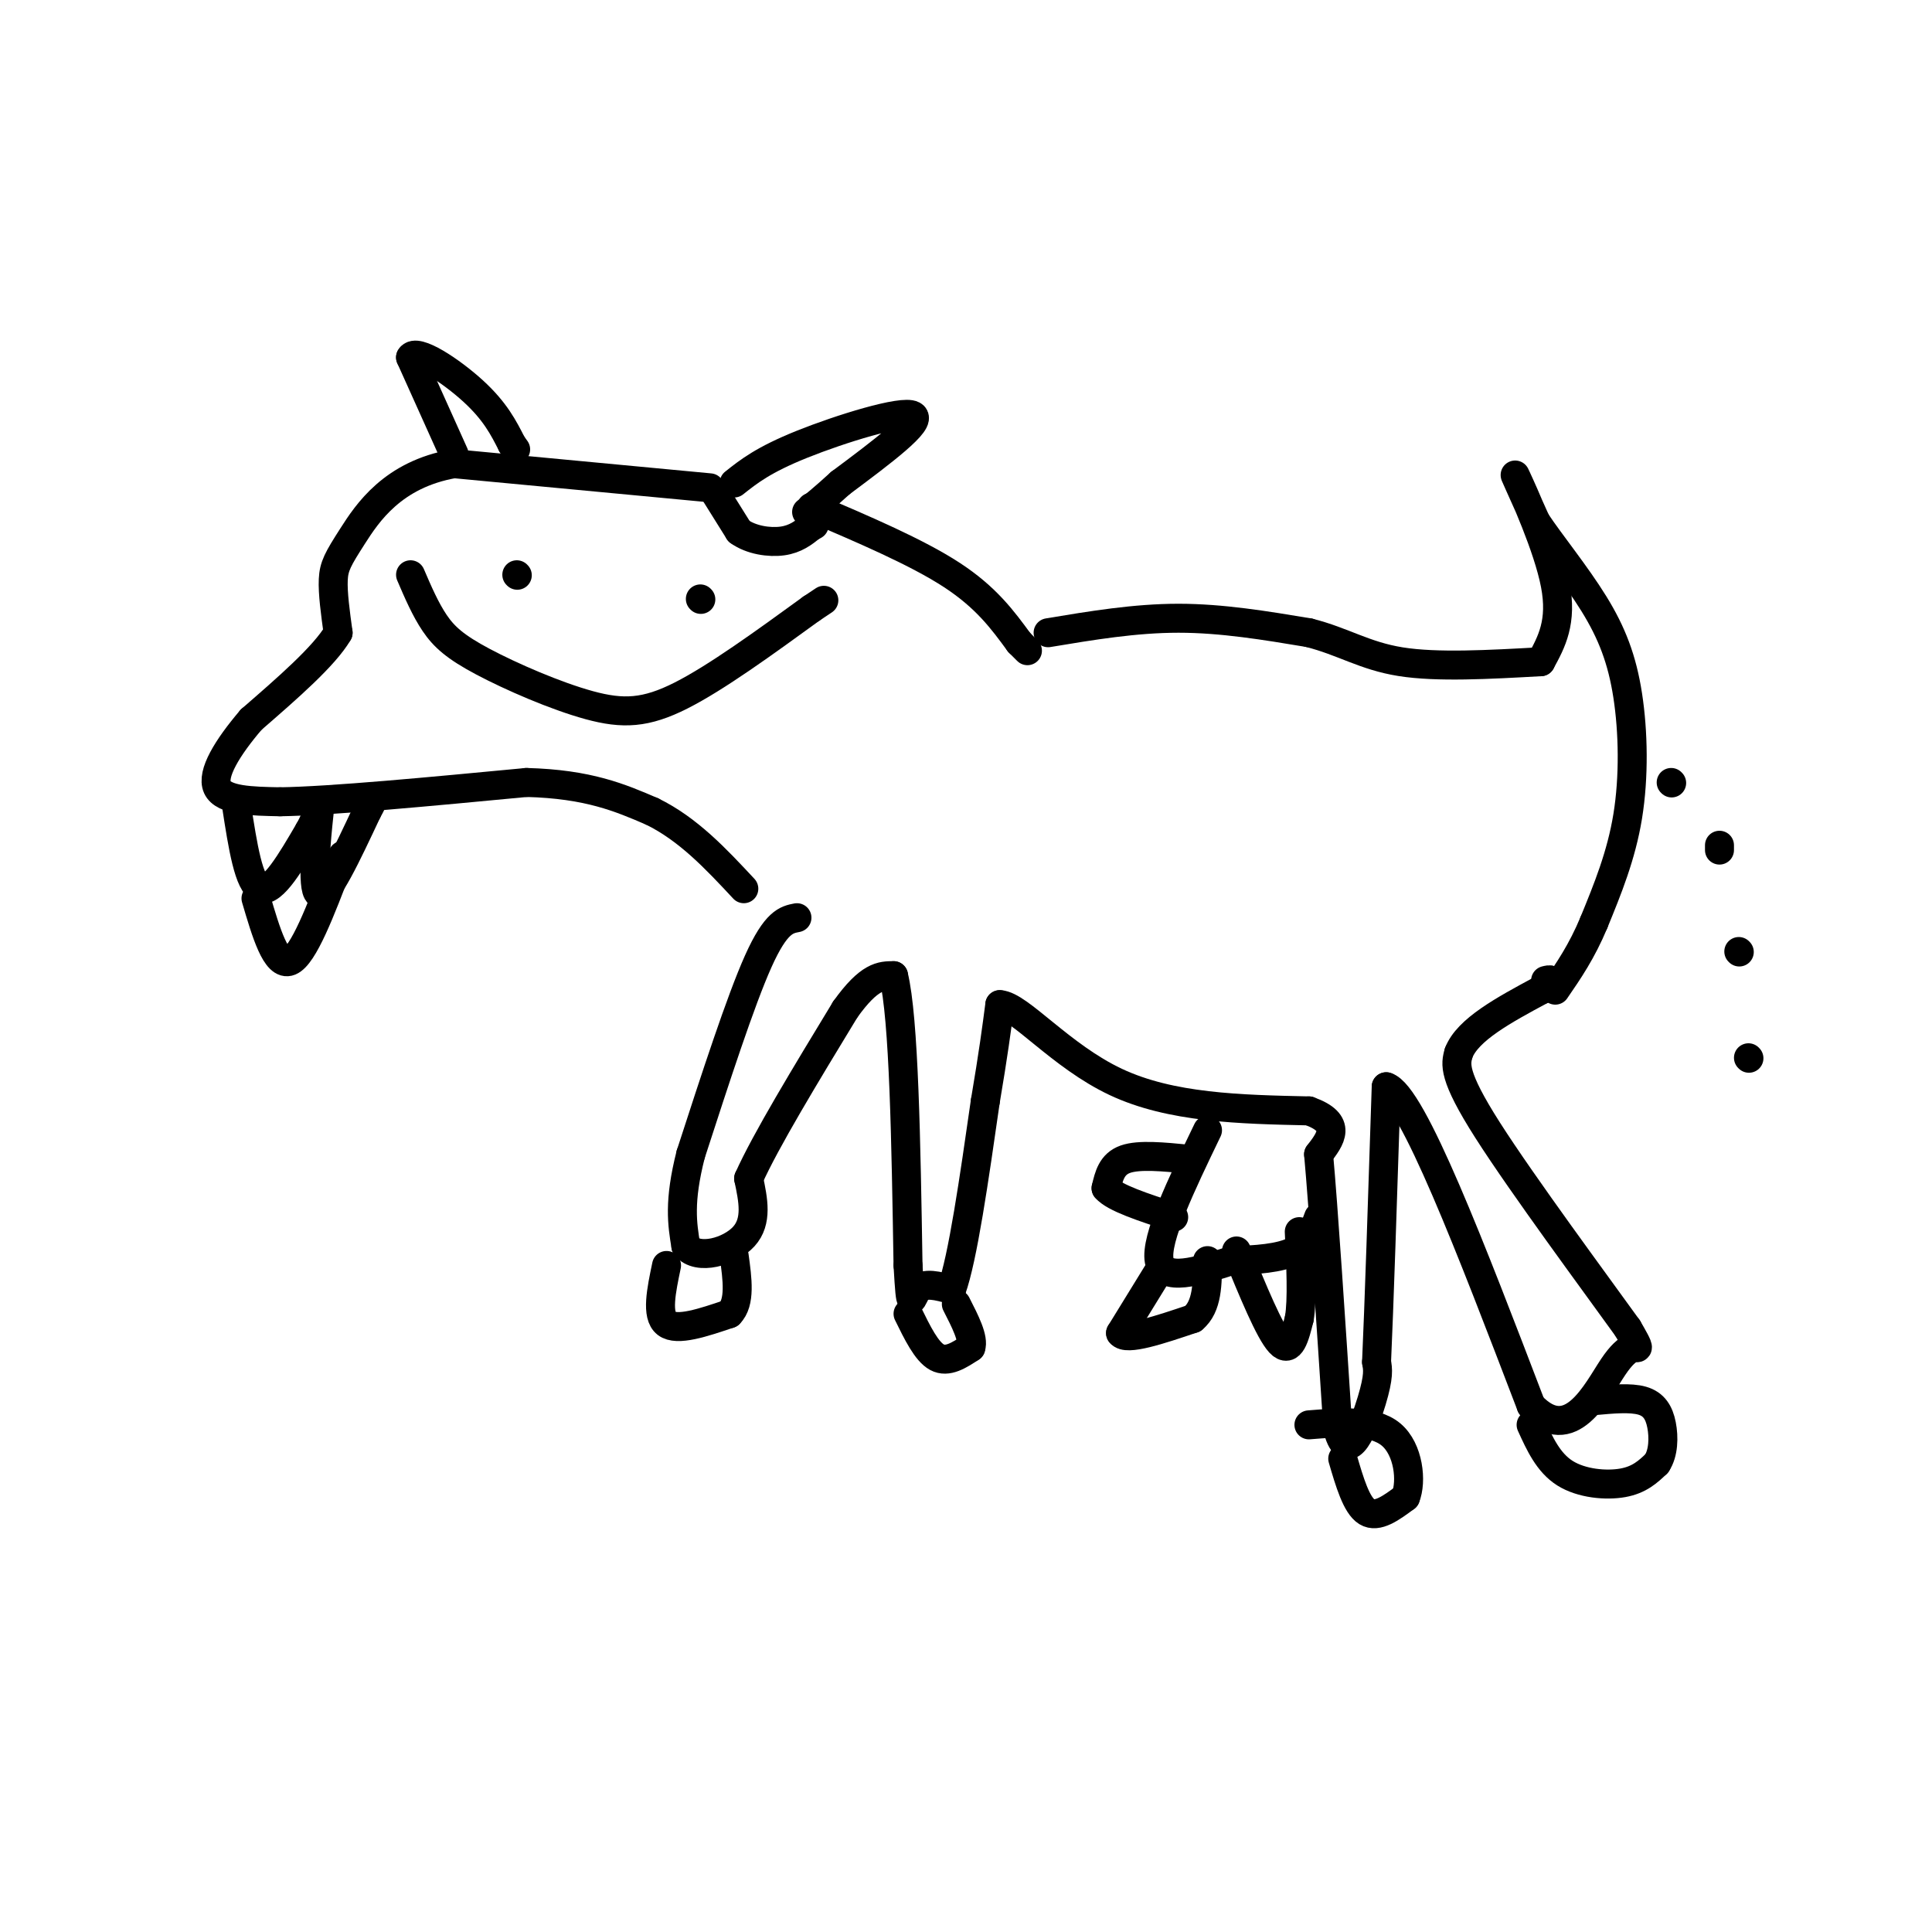 <svg viewBox='0 0 400 400' version='1.1' xmlns='http://www.w3.org/2000/svg' xmlns:xlink='http://www.w3.org/1999/xlink'><g fill='none' stroke='#000000' stroke-width='6' stroke-linecap='round' stroke-linejoin='round'><path d='M107,119c0.000,0.000 0.100,0.100 0.1,0.1'/><path d='M145,124c0.000,0.000 0.100,0.100 0.1,0.1'/><path d='M85,119c1.539,3.581 3.078,7.161 5,10c1.922,2.839 4.226,4.936 10,8c5.774,3.064 15.016,7.094 22,9c6.984,1.906 11.710,1.687 19,-2c7.290,-3.687 17.145,-10.844 27,-18'/><path d='M168,126c4.500,-3.000 2.250,-1.500 0,0'/><path d='M94,94c0.000,0.000 -9.000,-20.000 -9,-20'/><path d='M85,74c1.133,-2.044 8.467,2.844 13,7c4.533,4.156 6.267,7.578 8,11'/><path d='M106,92c1.333,1.833 0.667,0.917 0,0'/><path d='M152,100c3.022,-2.400 6.044,-4.800 14,-8c7.956,-3.200 20.844,-7.200 23,-6c2.156,1.200 -6.422,7.600 -15,14'/><path d='M174,100c-3.667,3.333 -5.333,4.667 -7,6'/><path d='M147,101c0.000,0.000 -53.000,-5.000 -53,-5'/><path d='M94,96c-12.702,2.214 -17.958,10.250 -21,15c-3.042,4.750 -3.869,6.214 -4,9c-0.131,2.786 0.435,6.893 1,11'/><path d='M70,131c-2.833,4.833 -10.417,11.417 -18,18'/><path d='M52,149c-4.933,5.778 -8.267,11.222 -7,14c1.267,2.778 7.133,2.889 13,3'/><path d='M58,166c10.667,-0.167 30.833,-2.083 51,-4'/><path d='M109,162c12.833,0.333 19.417,3.167 26,6'/><path d='M135,168c7.500,3.667 13.250,9.833 19,16'/><path d='M168,105c10.917,4.667 21.833,9.333 29,14c7.167,4.667 10.583,9.333 14,14'/><path d='M211,133c2.500,2.500 1.750,1.750 1,1'/><path d='M217,131c9.000,-1.500 18.000,-3.000 27,-3c9.000,0.000 18.000,1.500 27,3'/><path d='M271,131c7.133,1.800 11.467,4.800 19,6c7.533,1.200 18.267,0.600 29,0'/><path d='M319,137c2.244,-4.111 4.489,-8.222 3,-16c-1.489,-7.778 -6.711,-19.222 -8,-22c-1.289,-2.778 1.356,3.111 4,9'/><path d='M318,108c2.935,4.419 8.271,10.968 12,17c3.729,6.032 5.850,11.547 7,19c1.150,7.453 1.329,16.844 0,25c-1.329,8.156 -4.164,15.078 -7,22'/><path d='M330,191c-2.500,6.000 -5.250,10.000 -8,14'/><path d='M165,190c-2.167,0.417 -4.333,0.833 -8,9c-3.667,8.167 -8.833,24.083 -14,40'/><path d='M143,239c-2.500,9.833 -1.750,14.417 -1,19'/><path d='M142,258c2.467,3.044 9.133,1.156 12,-2c2.867,-3.156 1.933,-7.578 1,-12'/><path d='M155,244c3.500,-7.833 11.750,-21.417 20,-35'/><path d='M175,209c5.000,-7.000 7.500,-7.000 10,-7'/><path d='M185,202c2.167,8.833 2.583,34.417 3,60'/><path d='M188,262c0.600,10.444 0.600,6.556 2,5c1.400,-1.556 4.200,-0.778 7,0'/><path d='M197,267c2.333,-6.500 4.667,-22.750 7,-39'/><path d='M204,228c1.667,-9.833 2.333,-14.917 3,-20'/><path d='M207,208c4.022,0.178 12.578,10.622 24,16c11.422,5.378 25.711,5.689 40,6'/><path d='M271,230c7.000,2.500 4.500,5.750 2,9'/><path d='M273,239c1.000,11.000 2.500,34.000 4,57'/><path d='M277,296c2.133,7.889 5.467,-0.889 7,-6c1.533,-5.111 1.267,-6.556 1,-8'/><path d='M285,282c0.500,-10.833 1.250,-33.917 2,-57'/><path d='M287,225c5.333,1.500 17.667,33.750 30,66'/><path d='M317,291c8.167,8.595 13.583,-2.917 17,-8c3.417,-5.083 4.833,-3.738 5,-4c0.167,-0.262 -0.917,-2.131 -2,-4'/><path d='M337,275c-6.489,-9.022 -21.711,-29.578 -29,-41c-7.289,-11.422 -6.644,-13.711 -6,-16'/><path d='M302,218c1.833,-4.833 9.417,-8.917 17,-13'/><path d='M319,205c3.000,-2.500 2.000,-2.250 1,-2'/><path d='M49,167c1.250,8.083 2.500,16.167 5,17c2.500,0.833 6.250,-5.583 10,-12'/><path d='M64,172c2.119,-3.690 2.417,-6.917 2,-3c-0.417,3.917 -1.548,14.976 0,16c1.548,1.024 5.774,-7.988 10,-17'/><path d='M76,168c1.833,-3.333 1.417,-3.167 1,-3'/><path d='M53,186c2.083,7.083 4.167,14.167 7,13c2.833,-1.167 6.417,-10.583 10,-20'/><path d='M70,179c1.667,-3.333 0.833,-1.667 0,0'/><path d='M250,234c-5.417,11.250 -10.833,22.500 -10,27c0.833,4.500 7.917,2.250 15,0'/><path d='M255,261c5.000,-0.133 10.000,-0.467 13,-2c3.000,-1.533 4.000,-4.267 5,-7'/><path d='M246,240c-5.083,-0.500 -10.167,-1.000 -13,0c-2.833,1.000 -3.417,3.500 -4,6'/><path d='M229,246c1.667,2.000 7.833,4.000 14,6'/><path d='M240,263c0.000,0.000 -8.000,13.000 -8,13'/><path d='M232,276c1.167,1.667 8.083,-0.667 15,-3'/><path d='M247,273c3.000,-2.500 3.000,-7.250 3,-12'/><path d='M256,259c3.417,8.333 6.833,16.667 9,19c2.167,2.333 3.083,-1.333 4,-5'/><path d='M269,273c0.667,-3.833 0.333,-10.917 0,-18'/><path d='M138,262c-1.083,5.167 -2.167,10.333 0,12c2.167,1.667 7.583,-0.167 13,-2'/><path d='M151,272c2.333,-2.333 1.667,-7.167 1,-12'/><path d='M188,272c1.917,3.917 3.833,7.833 6,9c2.167,1.167 4.583,-0.417 7,-2'/><path d='M201,279c0.667,-1.833 -1.167,-5.417 -3,-9'/><path d='M278,302c1.417,4.833 2.833,9.667 5,11c2.167,1.333 5.083,-0.833 8,-3'/><path d='M291,310c1.333,-3.267 0.667,-9.933 -3,-13c-3.667,-3.067 -10.333,-2.533 -17,-2'/><path d='M317,295c1.778,3.911 3.556,7.822 7,10c3.444,2.178 8.556,2.622 12,2c3.444,-0.622 5.222,-2.311 7,-4'/><path d='M343,303c1.429,-2.131 1.500,-5.458 1,-8c-0.500,-2.542 -1.571,-4.298 -4,-5c-2.429,-0.702 -6.214,-0.351 -10,0'/><path d='M346,162c0.000,0.000 0.100,0.100 0.1,0.1'/><path d='M356,175c0.000,0.000 0.000,1.000 0,1'/><path d='M360,197c0.000,0.000 0.100,0.100 0.1,0.1'/><path d='M362,219c0.000,0.000 0.100,0.100 0.1,0.1'/><path d='M148,102c0.000,0.000 5.000,8.000 5,8'/><path d='M153,110c2.511,1.822 6.289,2.378 9,2c2.711,-0.378 4.356,-1.689 6,-3'/><path d='M168,109c1.000,-0.500 0.500,-0.250 0,0'/></g>
</svg>